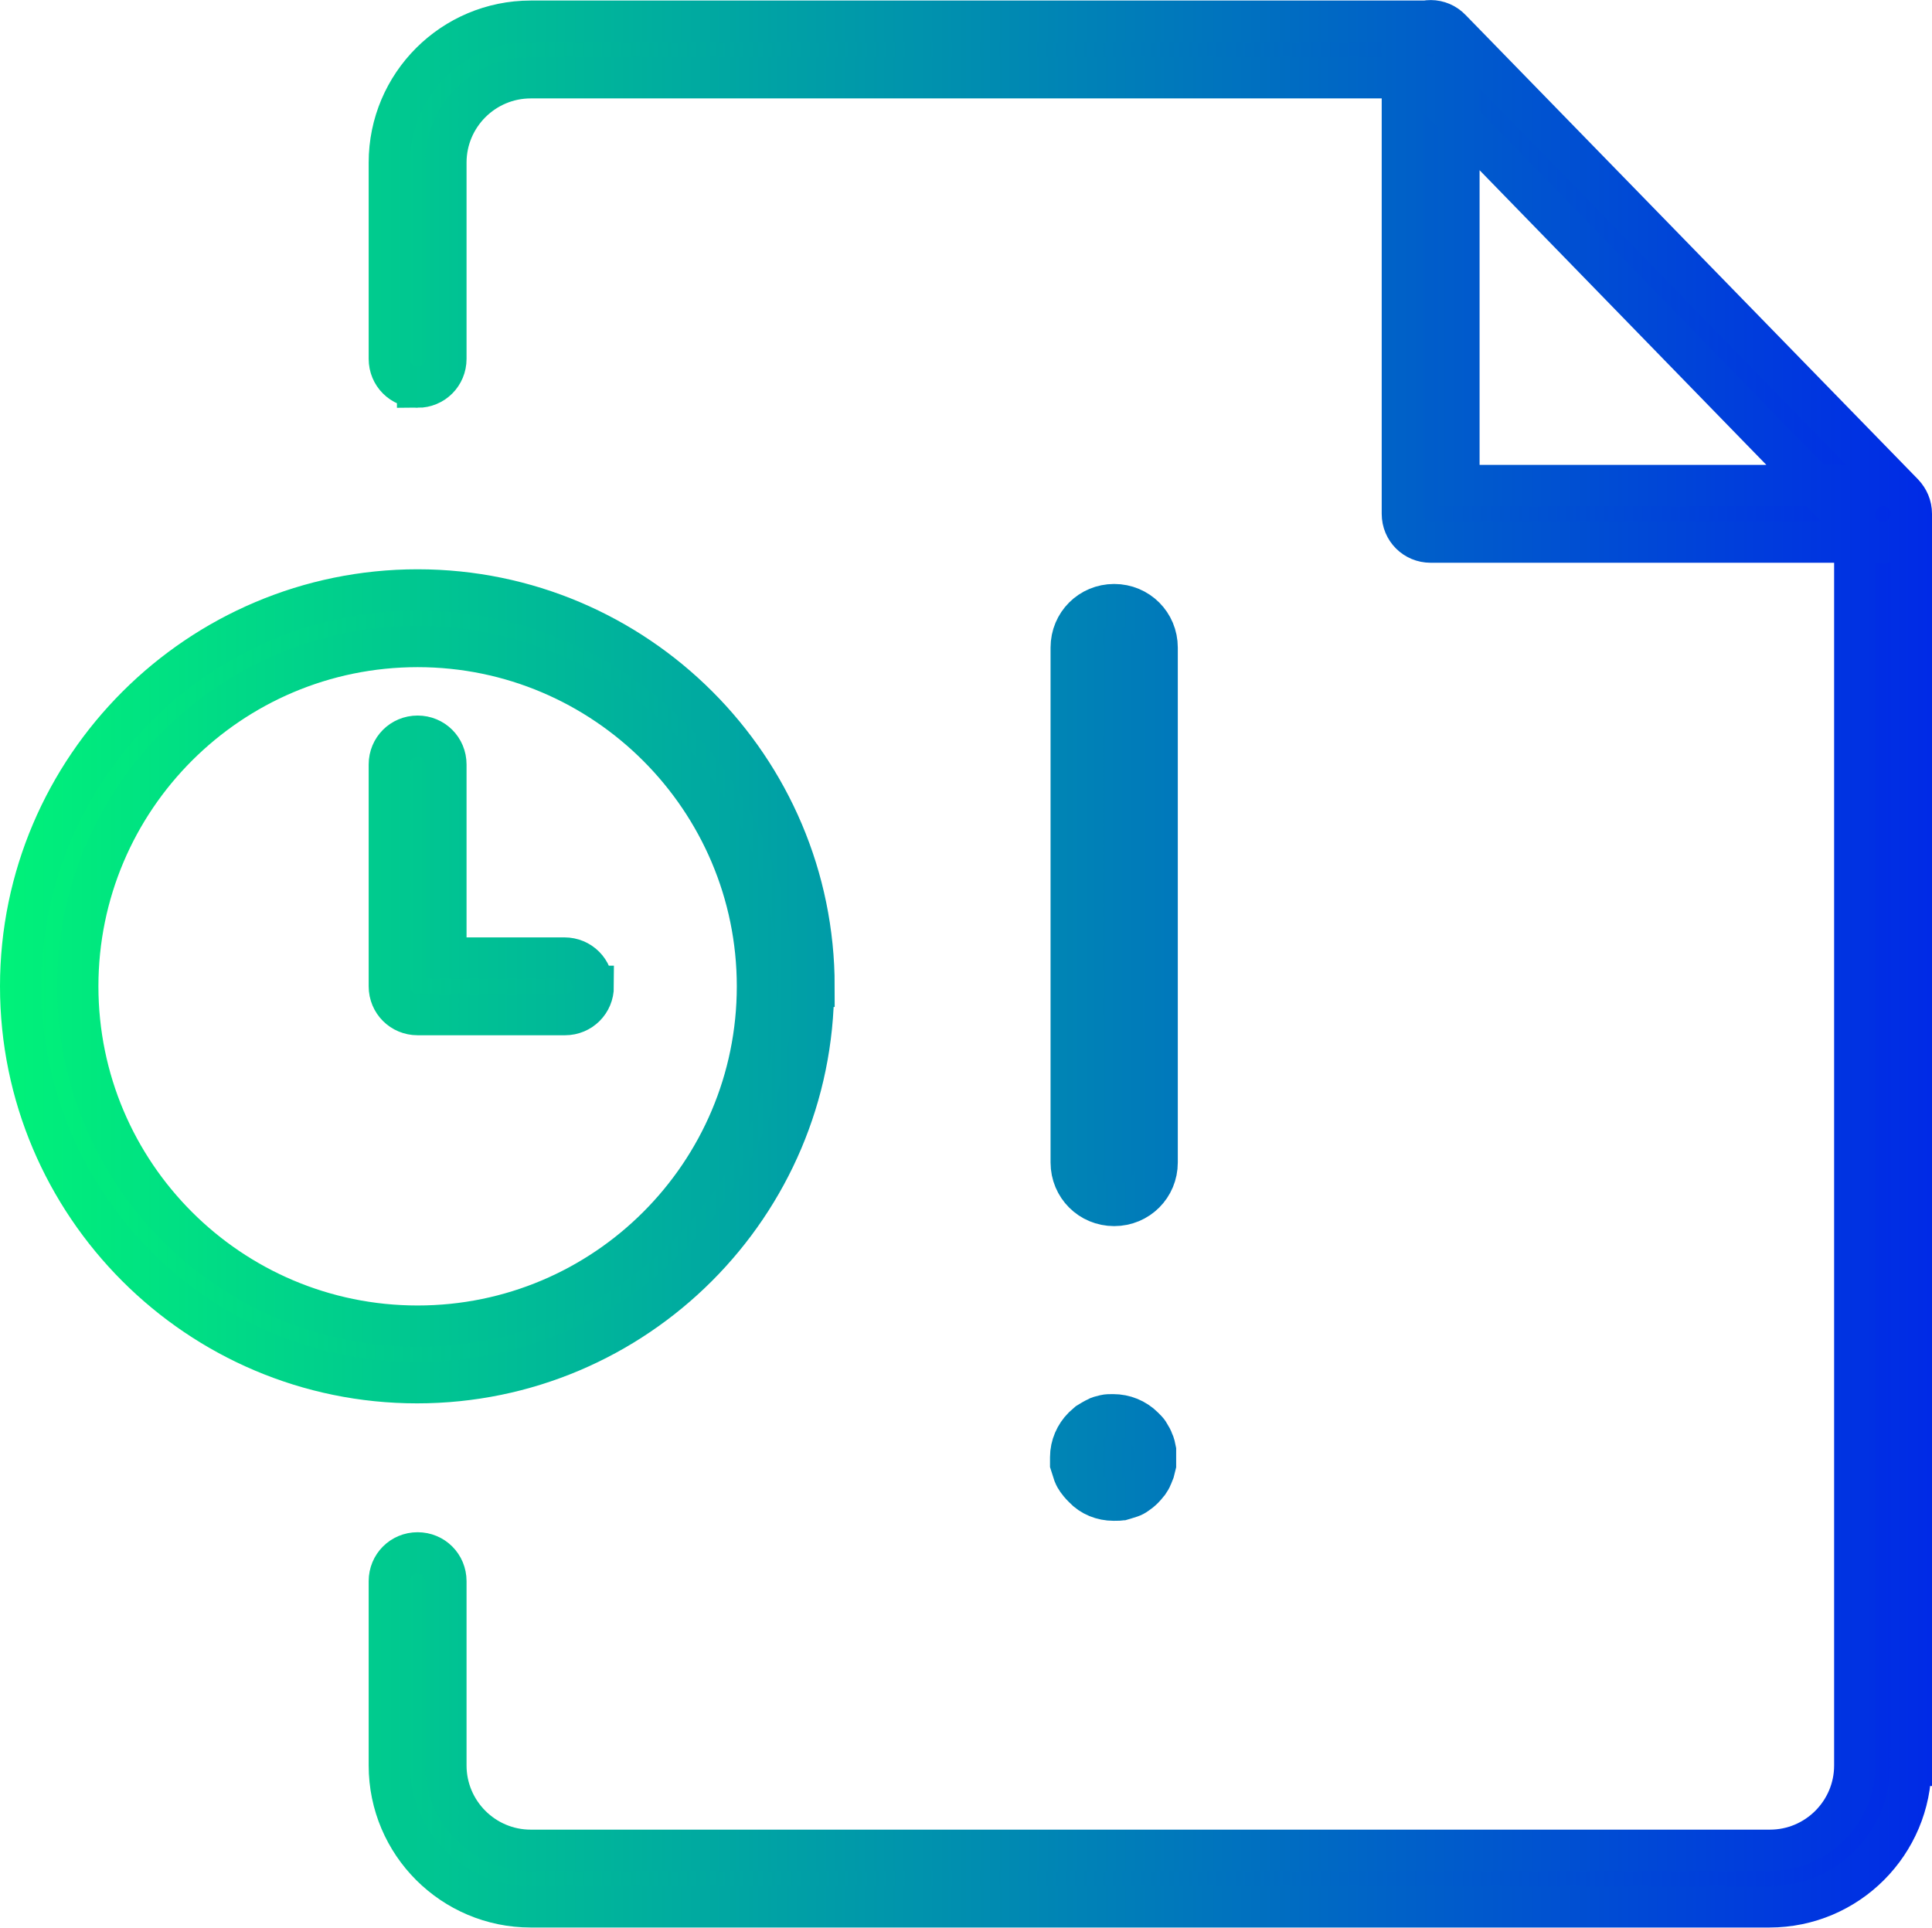 <?xml version="1.0" encoding="UTF-8"?>
<svg id="Layer_2" data-name="Layer 2" xmlns="http://www.w3.org/2000/svg" xmlns:xlink="http://www.w3.org/1999/xlink" viewBox="0 0 35.53 35.46">
  <defs>
    <style>
      .cls-1 {
        fill: url(#linear-gradient);
        stroke: url(#linear-gradient-2);
        stroke-miterlimit: 10;
        stroke-width: .76px;
      }
    </style>
    <linearGradient id="linear-gradient" x1=".38" y1="17.73" x2="35.15" y2="17.73" gradientUnits="userSpaceOnUse">
      <stop offset="0" stop-color="#00f279"/>
      <stop offset="1" stop-color="#002ae6"/>
    </linearGradient>
    <linearGradient id="linear-gradient-2" x1="0" x2="35.53" xlink:href="#linear-gradient"/>
  </defs>
  <g id="Layer_1-2" data-name="Layer 1">
    <path class="cls-1" d="M7.68,7.12c-.29,0-.52-.23-.52-.52v-3.61c0-1.44,1.17-2.6,2.6-2.6h16.54c.29,0,.52.23.52.52s-.23.52-.52.52H9.76c-.86,0-1.56.7-1.56,1.56v3.61c0,.29-.23.52-.52.52ZM35.15,32.47V9.45c0-.29-.23-.52-.52-.52s-.52.23-.52.52v23.02c0,.86-.7,1.56-1.56,1.56H9.76c-.86,0-1.56-.7-1.56-1.56v-3.39c0-.29-.23-.52-.52-.52s-.52.23-.52.52v3.39c0,1.44,1.17,2.6,2.6,2.6h22.78c1.44,0,2.6-1.17,2.6-2.6ZM35.15,9.45c0-.29-.23-.52-.52-.52h-7.8V1.13c0-.29-.23-.52-.52-.52s-.52.23-.52.52v8.32c0,.29.23.52.52.52h8.32c.29,0,.52-.23.52-.52ZM34.99,9.82c.21-.2.21-.53.01-.74L26.68.54c-.2-.21-.53-.21-.74-.01-.21.2-.21.53-.01.74l8.32,8.55c.1.1.24.16.37.16s.26-.05.36-.15ZM21.28,21.38v-9.47c0-.44-.35-.79-.79-.79s-.79.35-.79.79v9.47c0,.44.35.79.79.79s.79-.35.79-.79ZM20.64,27.58s.07-.02.16-.05c.03-.01.07-.03.11-.06.03-.02.07-.05.12-.1.05-.05.09-.11.1-.12.04-.06.05-.09.05-.09l.04-.1s.02-.08.03-.12c0-.03,0-.07,0-.14,0-.06,0-.1,0-.13-.01-.05-.02-.11-.05-.17-.01-.03-.03-.07-.08-.15-.02-.03-.04-.05-.09-.1-.15-.15-.35-.23-.56-.23-.06,0-.11,0-.15.01-.08.02-.12.03-.13.04-.07.03-.13.07-.18.1l-.09.08c-.14.14-.23.34-.23.55,0,.07,0,.11,0,.12.02.06.04.13.06.19.02.05.04.08.06.11.03.04.05.07.12.14.14.15.34.23.55.23.08,0,.12,0,.15-.01ZM14.97,18.14c0-4.02-3.27-7.29-7.29-7.29S.38,14.12.38,18.14s3.27,7.29,7.29,7.29,7.29-3.27,7.29-7.29ZM13.93,18.14c0,3.45-2.8,6.25-6.25,6.25s-6.25-2.8-6.25-6.25,2.8-6.25,6.25-6.25,6.25,2.81,6.25,6.25ZM10.9,18.14c0-.29-.23-.52-.52-.52h-2.18v-3.56c0-.29-.23-.52-.52-.52s-.52.23-.52.52v4.08c0,.29.23.52.52.52h2.71c.29,0,.52-.23.52-.52Z"/>
  </g>
</svg>